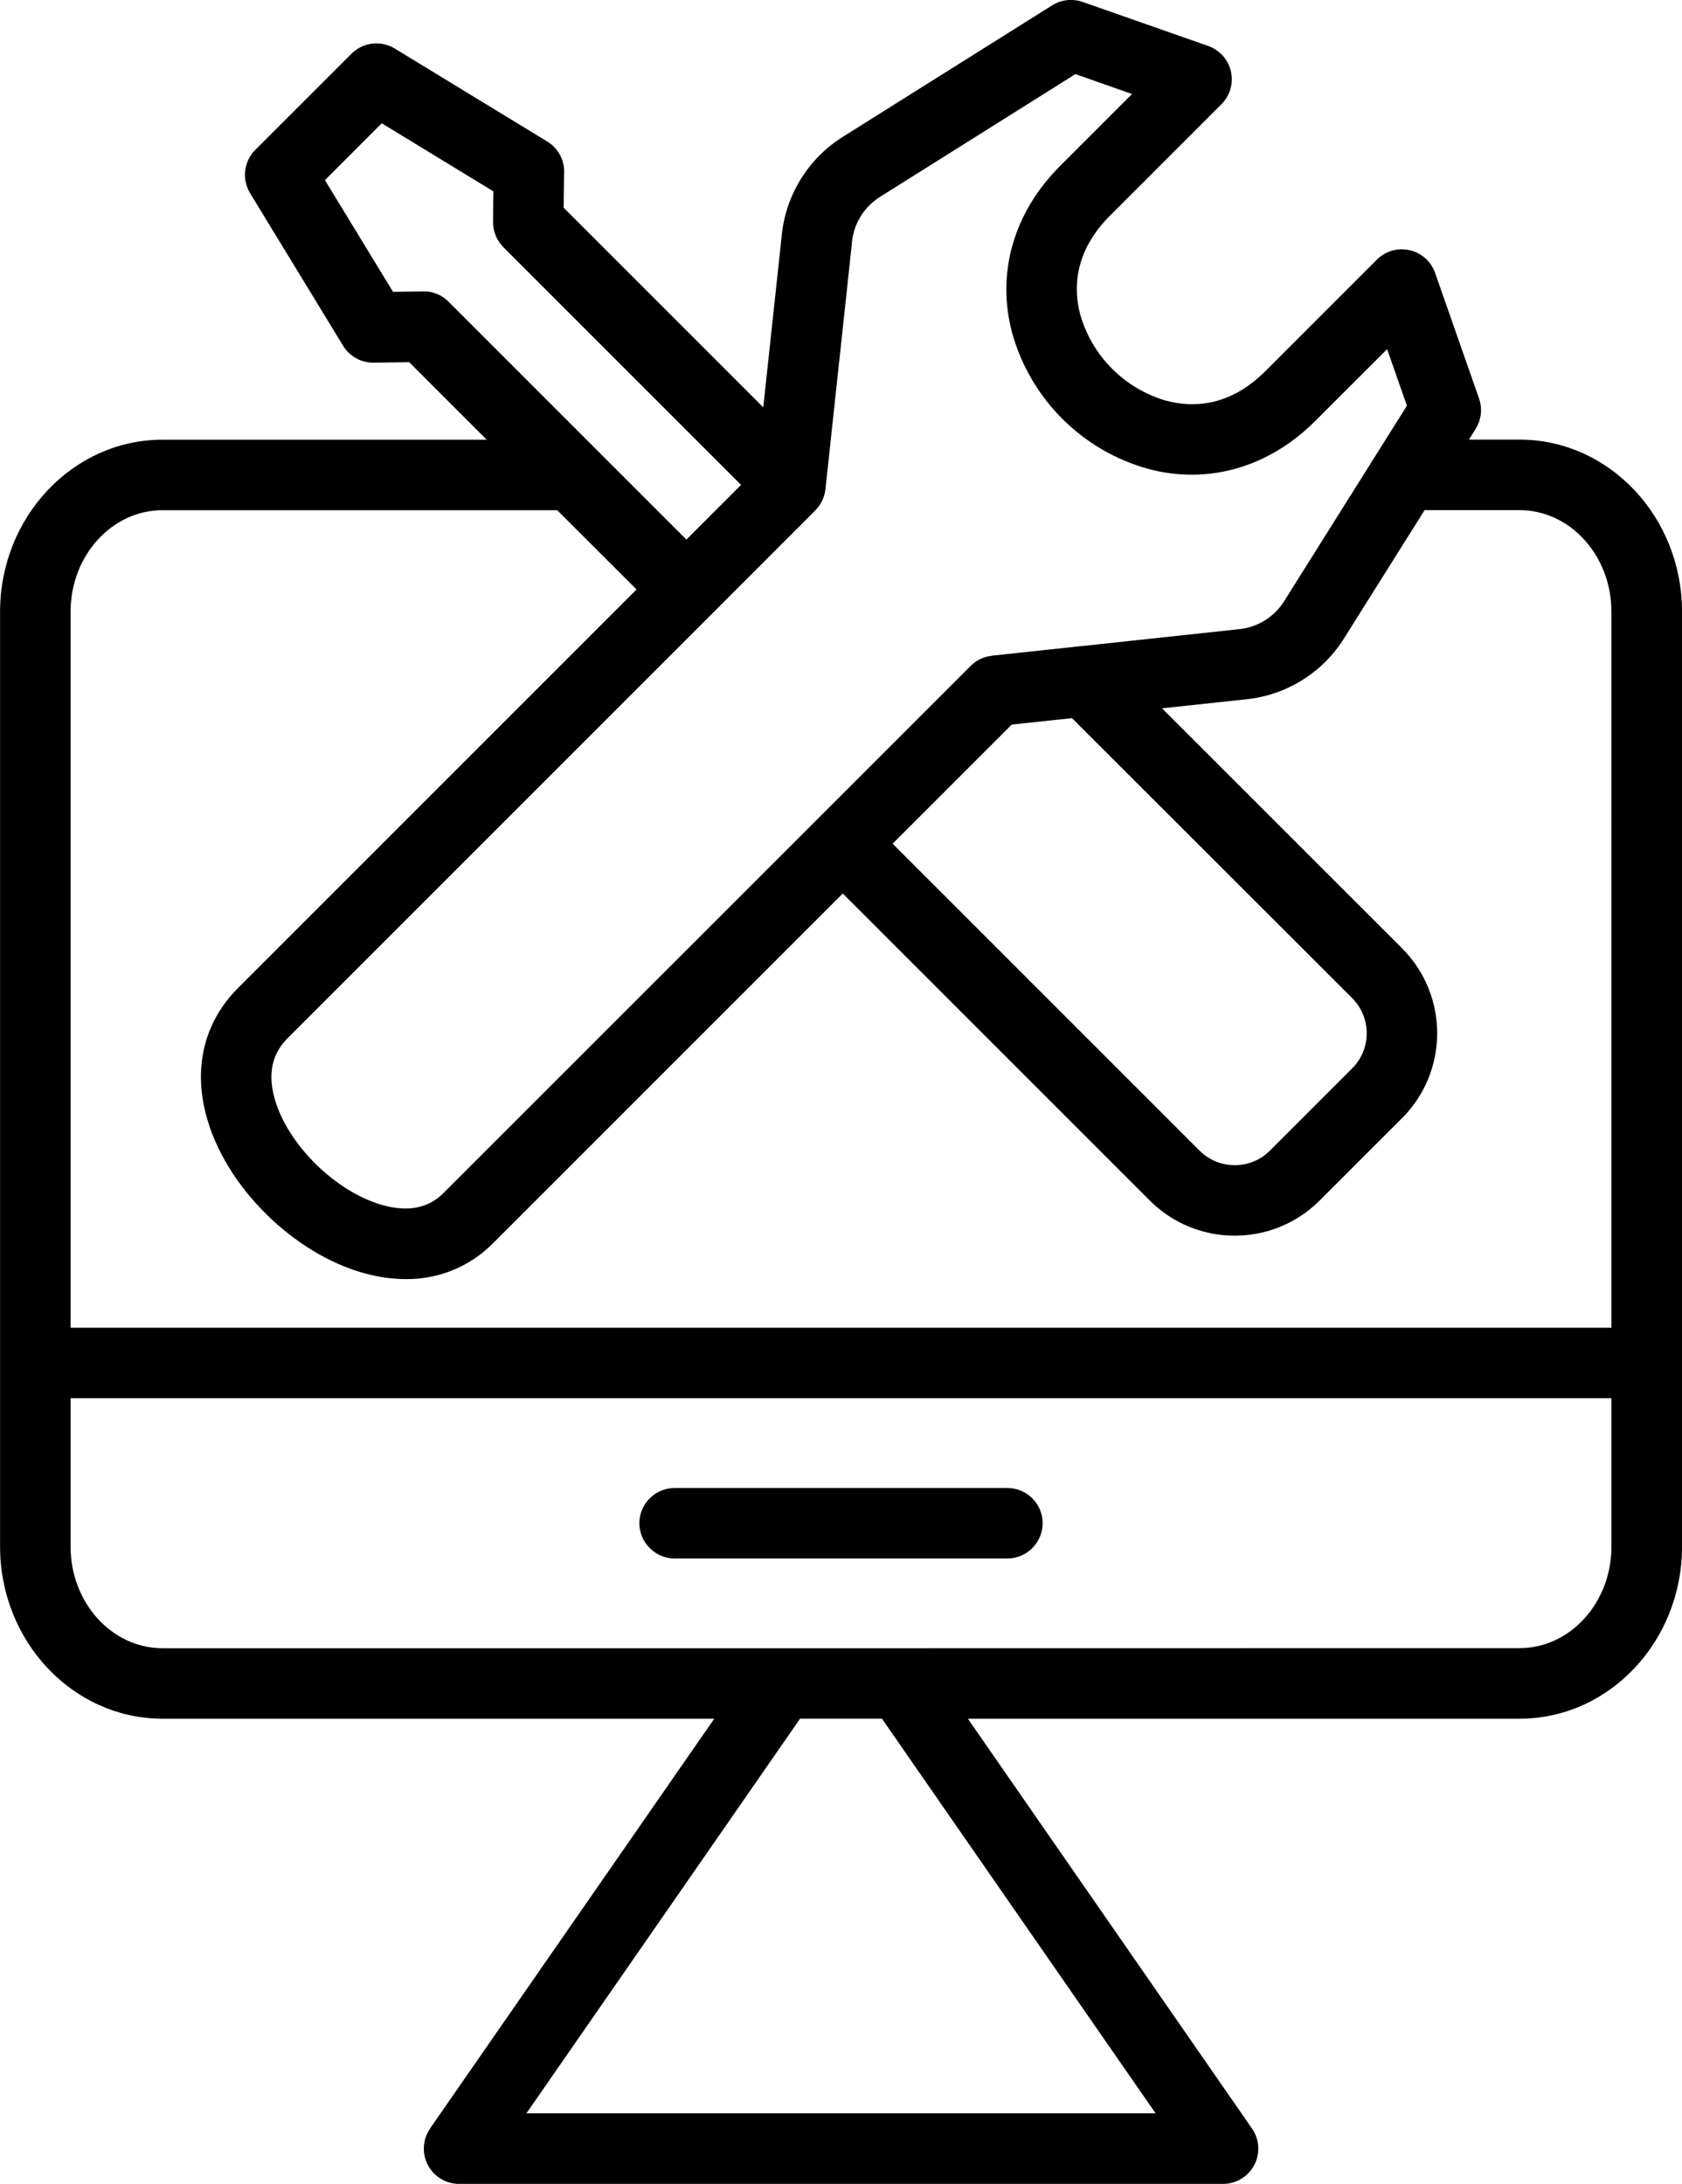 <svg xmlns="http://www.w3.org/2000/svg" version="1.1" viewBox="12.69 1.56 74.62 96.88">
    <path
        d="m80.102 21.062h-2.246l0.301-0.477h-0.004c0.254-0.402 0.312-0.898 0.152-1.348l-1.949-5.57c-0.176-0.508-0.602-0.887-1.125-1.008-0.527-0.121-1.074 0.039-1.457 0.418l-4.949 4.949c-1.621 1.621-3.277 1.609-4.383 1.312v0.004c-1.852-0.531-3.301-1.977-3.828-3.828-0.297-1.102-0.305-2.758 1.316-4.383l4.949-4.949c0.379-0.379 0.539-0.93 0.418-1.453-0.117-0.523-0.5-0.949-1.004-1.129l-5.57-1.953c-0.449-0.16-0.949-0.102-1.352 0.148l-9.266 5.82c-1.543 0.957-2.555 2.578-2.734 4.387l-0.82 7.629-8.855-8.855 0.02-1.582h0.004c0.004-0.555-0.281-1.07-0.75-1.355l-6.766-4.125c-0.617-0.375-1.41-0.281-1.922 0.23l-4.269 4.266c-0.508 0.512-0.602 1.305-0.227 1.922l4.125 6.766c0.281 0.465 0.789 0.75 1.332 0.75h0.02l1.582-0.02 3.438 3.438h-14.383c-3.973 0-7.207 3.426-7.207 7.637v41.465c0 4.211 3.234 7.637 7.207 7.637h24.477l-12.609 18.18h0.004c-0.332 0.48-0.371 1.102-0.102 1.617 0.27 0.516 0.805 0.84 1.387 0.84h33.895-0.004c0.582 0 1.117-0.324 1.387-0.84 0.27-0.516 0.23-1.137-0.102-1.617l-12.605-18.18h24.477c3.973 0 7.207-3.426 7.207-7.637v-41.465c0-4.215-3.234-7.641-7.207-7.641zm-31.242 3.141c0.25-0.25 0.41-0.582 0.449-0.938l0.008-0.062v-0.008l1.168-10.855h-0.004c0.074-0.859 0.555-1.629 1.293-2.074l8.625-5.418 2.512 0.883-3.191 3.191c-2.062 2.059-2.836 4.758-2.129 7.402 0.816 2.934 3.109 5.227 6.043 6.039 2.644 0.707 5.344-0.066 7.402-2.125l3.191-3.188 0.879 2.508-5.414 8.621c-0.441 0.742-1.215 1.223-2.074 1.297l-6.938 0.746h-0.016l-3.973 0.426v0.004c-0.355 0.035-0.684 0.195-0.938 0.449l-6.781 6.781-16.617 16.613c-0.652 0.652-1.539 0.836-2.633 0.543-2.125-0.57-4.309-2.723-4.863-4.793-0.289-1.086-0.094-1.949 0.602-2.641l18.785-18.785zm23.82 21.637c0.855 0.863 0.859 2.254 0 3.113l-3.656 3.656c-0.859 0.855-2.25 0.855-3.113 0l-13.621-13.621 5.285-5.285 2.672-0.285zm-40.086-30.891-0.004-0.004c-0.035-0.035-0.074-0.07-0.113-0.105-0.008-0.008-0.016-0.012-0.023-0.016-0.031-0.023-0.066-0.051-0.098-0.074-0.02-0.012-0.039-0.023-0.059-0.035-0.023-0.016-0.047-0.027-0.07-0.043-0.02-0.012-0.043-0.02-0.062-0.031-0.023-0.012-0.051-0.023-0.074-0.035-0.02-0.008-0.039-0.016-0.059-0.023-0.027-0.012-0.055-0.02-0.086-0.031-0.02-0.004-0.039-0.008-0.059-0.016-0.031-0.008-0.059-0.016-0.09-0.023-0.02-0.004-0.043-0.008-0.062-0.008-0.027-0.004-0.059-0.008-0.086-0.012-0.039-0.004-0.078-0.004-0.113-0.004h-0.039-0.02l-1.352 0.016-3.019-4.953 2.519-2.523 4.953 3.019-0.016 1.352v0.008c0 0.039 0 0.074 0.004 0.109 0 0.016 0 0.031 0.004 0.047 0.004 0.035 0.008 0.074 0.016 0.109 0.004 0.016 0.004 0.027 0.008 0.043 0.008 0.051 0.023 0.098 0.035 0.148 0.004 0.02 0.012 0.035 0.02 0.055 0.012 0.031 0.02 0.062 0.031 0.09 0.004 0.012 0.012 0.023 0.016 0.035 0.043 0.102 0.098 0.195 0.164 0.285 0.016 0.023 0.035 0.047 0.051 0.07 0.012 0.016 0.023 0.027 0.035 0.043 0.023 0.027 0.043 0.051 0.066 0.074 0.004 0.004 0.004 0.004 0.008 0.008l10.547 10.547-2.426 2.426zm31.363 80.363h-27.914l12.141-17.508h3.633zm20.223-25.145c0 2.488-1.828 4.508-4.078 4.508l-27.484 0.004h-0.004-32.715c-2.25 0-4.078-2.023-4.078-4.508v-6.582h68.359zm0-9.707h-68.359v-31.758c0-2.488 1.828-4.508 4.078-4.508h17.512l3.519 3.516-17.68 17.68c-1.488 1.488-1.992 3.5-1.41 5.664 0.84 3.141 3.879 6.152 7.074 7.008v-0.004c0.578 0.16 1.176 0.242 1.777 0.246 1.457 0.016 2.856-0.559 3.879-1.598l15.508-15.508 13.621 13.621c2.082 2.078 5.453 2.078 7.535 0l3.652-3.652h0.004c2.078-2.086 2.078-5.457 0-7.539l-10.648-10.645 3.711-0.398c1.809-0.18 3.434-1.191 4.387-2.742l3.551-5.652h4.211c2.25 0 4.078 2.023 4.078 4.508zm-43.125 8.672c0-0.414 0.164-0.812 0.461-1.105 0.293-0.293 0.691-0.457 1.105-0.457h14.762-0.004c0.863 0 1.566 0.699 1.566 1.562 0 0.863-0.703 1.566-1.566 1.566h-14.758c-0.414 0-0.812-0.168-1.105-0.461-0.297-0.293-0.461-0.691-0.461-1.105z"></path>
</svg>